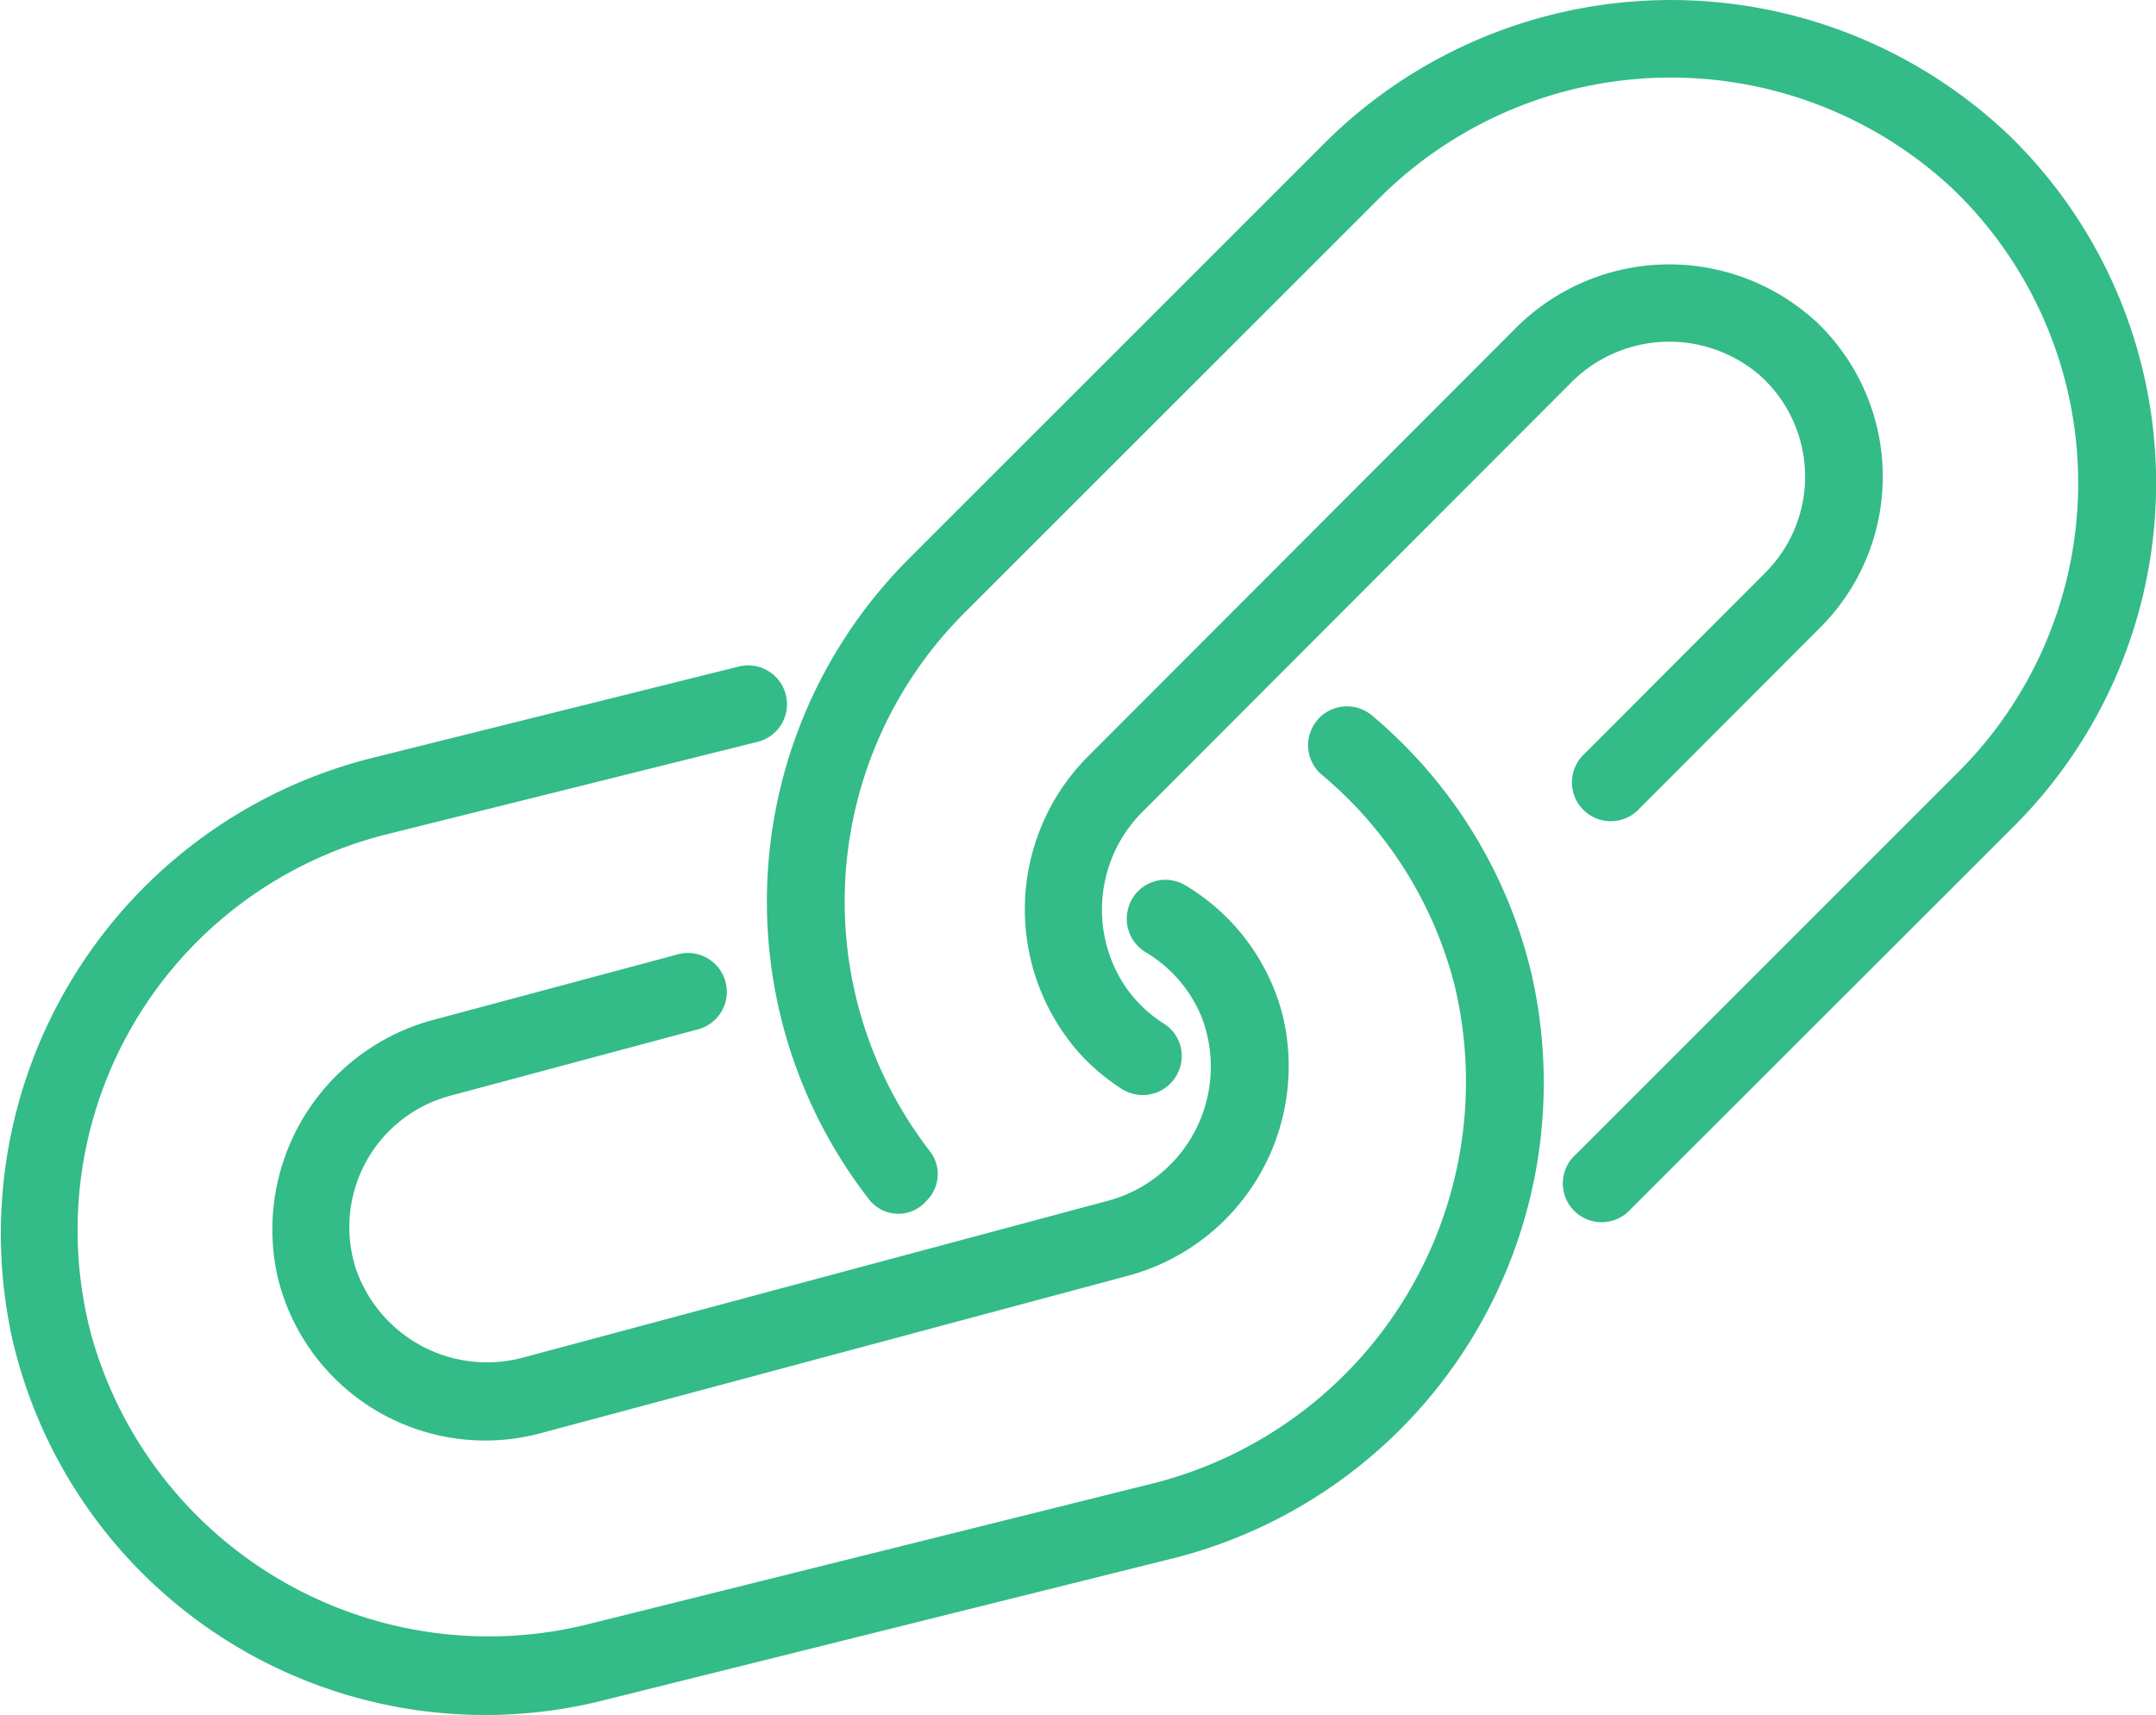 <svg id="connection" xmlns="http://www.w3.org/2000/svg" xmlns:xlink="http://www.w3.org/1999/xlink" width="98.337" height="78.241" viewBox="0 0 98.337 78.241">
  <defs>
    <clipPath id="clip-path">
      <rect id="Rectangle_1432" data-name="Rectangle 1432" width="98.337" height="78.241" fill="none"/>
    </clipPath>
    <clipPath id="clip-path-2">
      <rect id="Rectangle_1430" data-name="Rectangle 1430" width="46.408" height="25.586" fill="none"/>
    </clipPath>
    <clipPath id="clip-path-3">
      <rect id="Rectangle_1431" data-name="Rectangle 1431" width="39.131" height="37.896" fill="none"/>
    </clipPath>
  </defs>
  <g id="Group_1400" data-name="Group 1400" clip-path="url(#clip-path)">
    <path id="Path_1214" data-name="Path 1214" d="M69.82,82.51a22.018,22.018,0,0,0-7.242-11.642,1.775,1.775,0,0,0-2.481.193l0,.006a1.765,1.765,0,0,0,.2,2.512,18.479,18.479,0,0,1,6.05,9.606,18.9,18.9,0,0,1-13.825,22.732l-25.549,6.369A18.819,18.819,0,0,1,4.2,99.262,18.613,18.613,0,0,1,17.629,76.291L34.518,72.08a1.771,1.771,0,1,0-.857-3.436L17.126,72.767A22.37,22.37,0,0,0,.563,99.318a22.133,22.133,0,0,0,26.919,16.489l25.843-6.444A22.372,22.372,0,0,0,69.82,82.51" transform="translate(0 -38.228)" fill="#3b8"/>
    <g id="Group_1396" data-name="Group 1396" transform="translate(12.397 40.131)" style="isolation: isolate">
      <g id="Group_1395" data-name="Group 1395">
        <g id="Group_1394" data-name="Group 1394" clip-path="url(#clip-path-2)">
          <path id="Path_1215" data-name="Path 1215" d="M74.121,96.879a9.709,9.709,0,0,0-4.483-5.984,1.76,1.76,0,0,0-2.5.855l0,.008a1.779,1.779,0,0,0,.742,2.218,6.163,6.163,0,0,1,2.53,2.931,6.335,6.335,0,0,1-4.343,8.419l-26.534,7.114a6.324,6.324,0,0,1-7.7-4.059,6.2,6.2,0,0,1,4.3-7.864l11.295-3.028a1.771,1.771,0,1,0-.917-3.421L35.46,97.03a9.9,9.9,0,0,0-7.208,11.665,9.74,9.74,0,0,0,12.012,7.215l26.709-7.161a9.9,9.9,0,0,0,7.147-11.87" transform="translate(-28.006 -90.658)" fill="#3b8"/>
        </g>
      </g>
    </g>
    <path id="Path_1216" data-name="Path 1216" d="M135.626,6.125a22.369,22.369,0,0,0-31.289.523L85.5,25.484a22.132,22.132,0,0,0-1.812,29.243,1.689,1.689,0,0,0,2.561.108l.108-.116A1.7,1.7,0,0,0,86.44,52.5,18.618,18.618,0,0,1,88,27.989L106.852,9.141a18.82,18.82,0,0,1,26.219-.56,18.612,18.612,0,0,1,.321,26.606L115.919,52.66a1.771,1.771,0,1,0,2.5,2.5L135.9,37.692a22.133,22.133,0,0,0-.27-31.566" transform="translate(-44.041 0)" fill="#3b8"/>
    <g id="Group_1399" data-name="Group 1399" transform="translate(46.741 12.058)" style="isolation: isolate">
      <g id="Group_1398" data-name="Group 1398">
        <g id="Group_1397" data-name="Group 1397" clip-path="url(#clip-path-3)">
          <path id="Path_1217" data-name="Path 1217" d="M141.608,29.786a9.892,9.892,0,0,0-13.683.423l-19.38,19.41a9.891,9.891,0,0,0-.408,13.669A9.767,9.767,0,0,0,110,64.849a1.778,1.778,0,0,0,2.686-1.023v0a1.741,1.741,0,0,0-.725-1.93,6.1,6.1,0,0,1-1.84-1.793A6.309,6.309,0,0,1,111,52.176l19.476-19.507a6.314,6.314,0,0,1,8.672-.337,6.2,6.2,0,0,1,.224,8.972l-8.262,8.275a1.771,1.771,0,1,0,2.506,2.5l8.262-8.275a9.74,9.74,0,0,0-.267-14.02" transform="translate(-105.591 -27.24)" fill="#3b8"/>
        </g>
      </g>
    </g>
  </g>
</svg>
